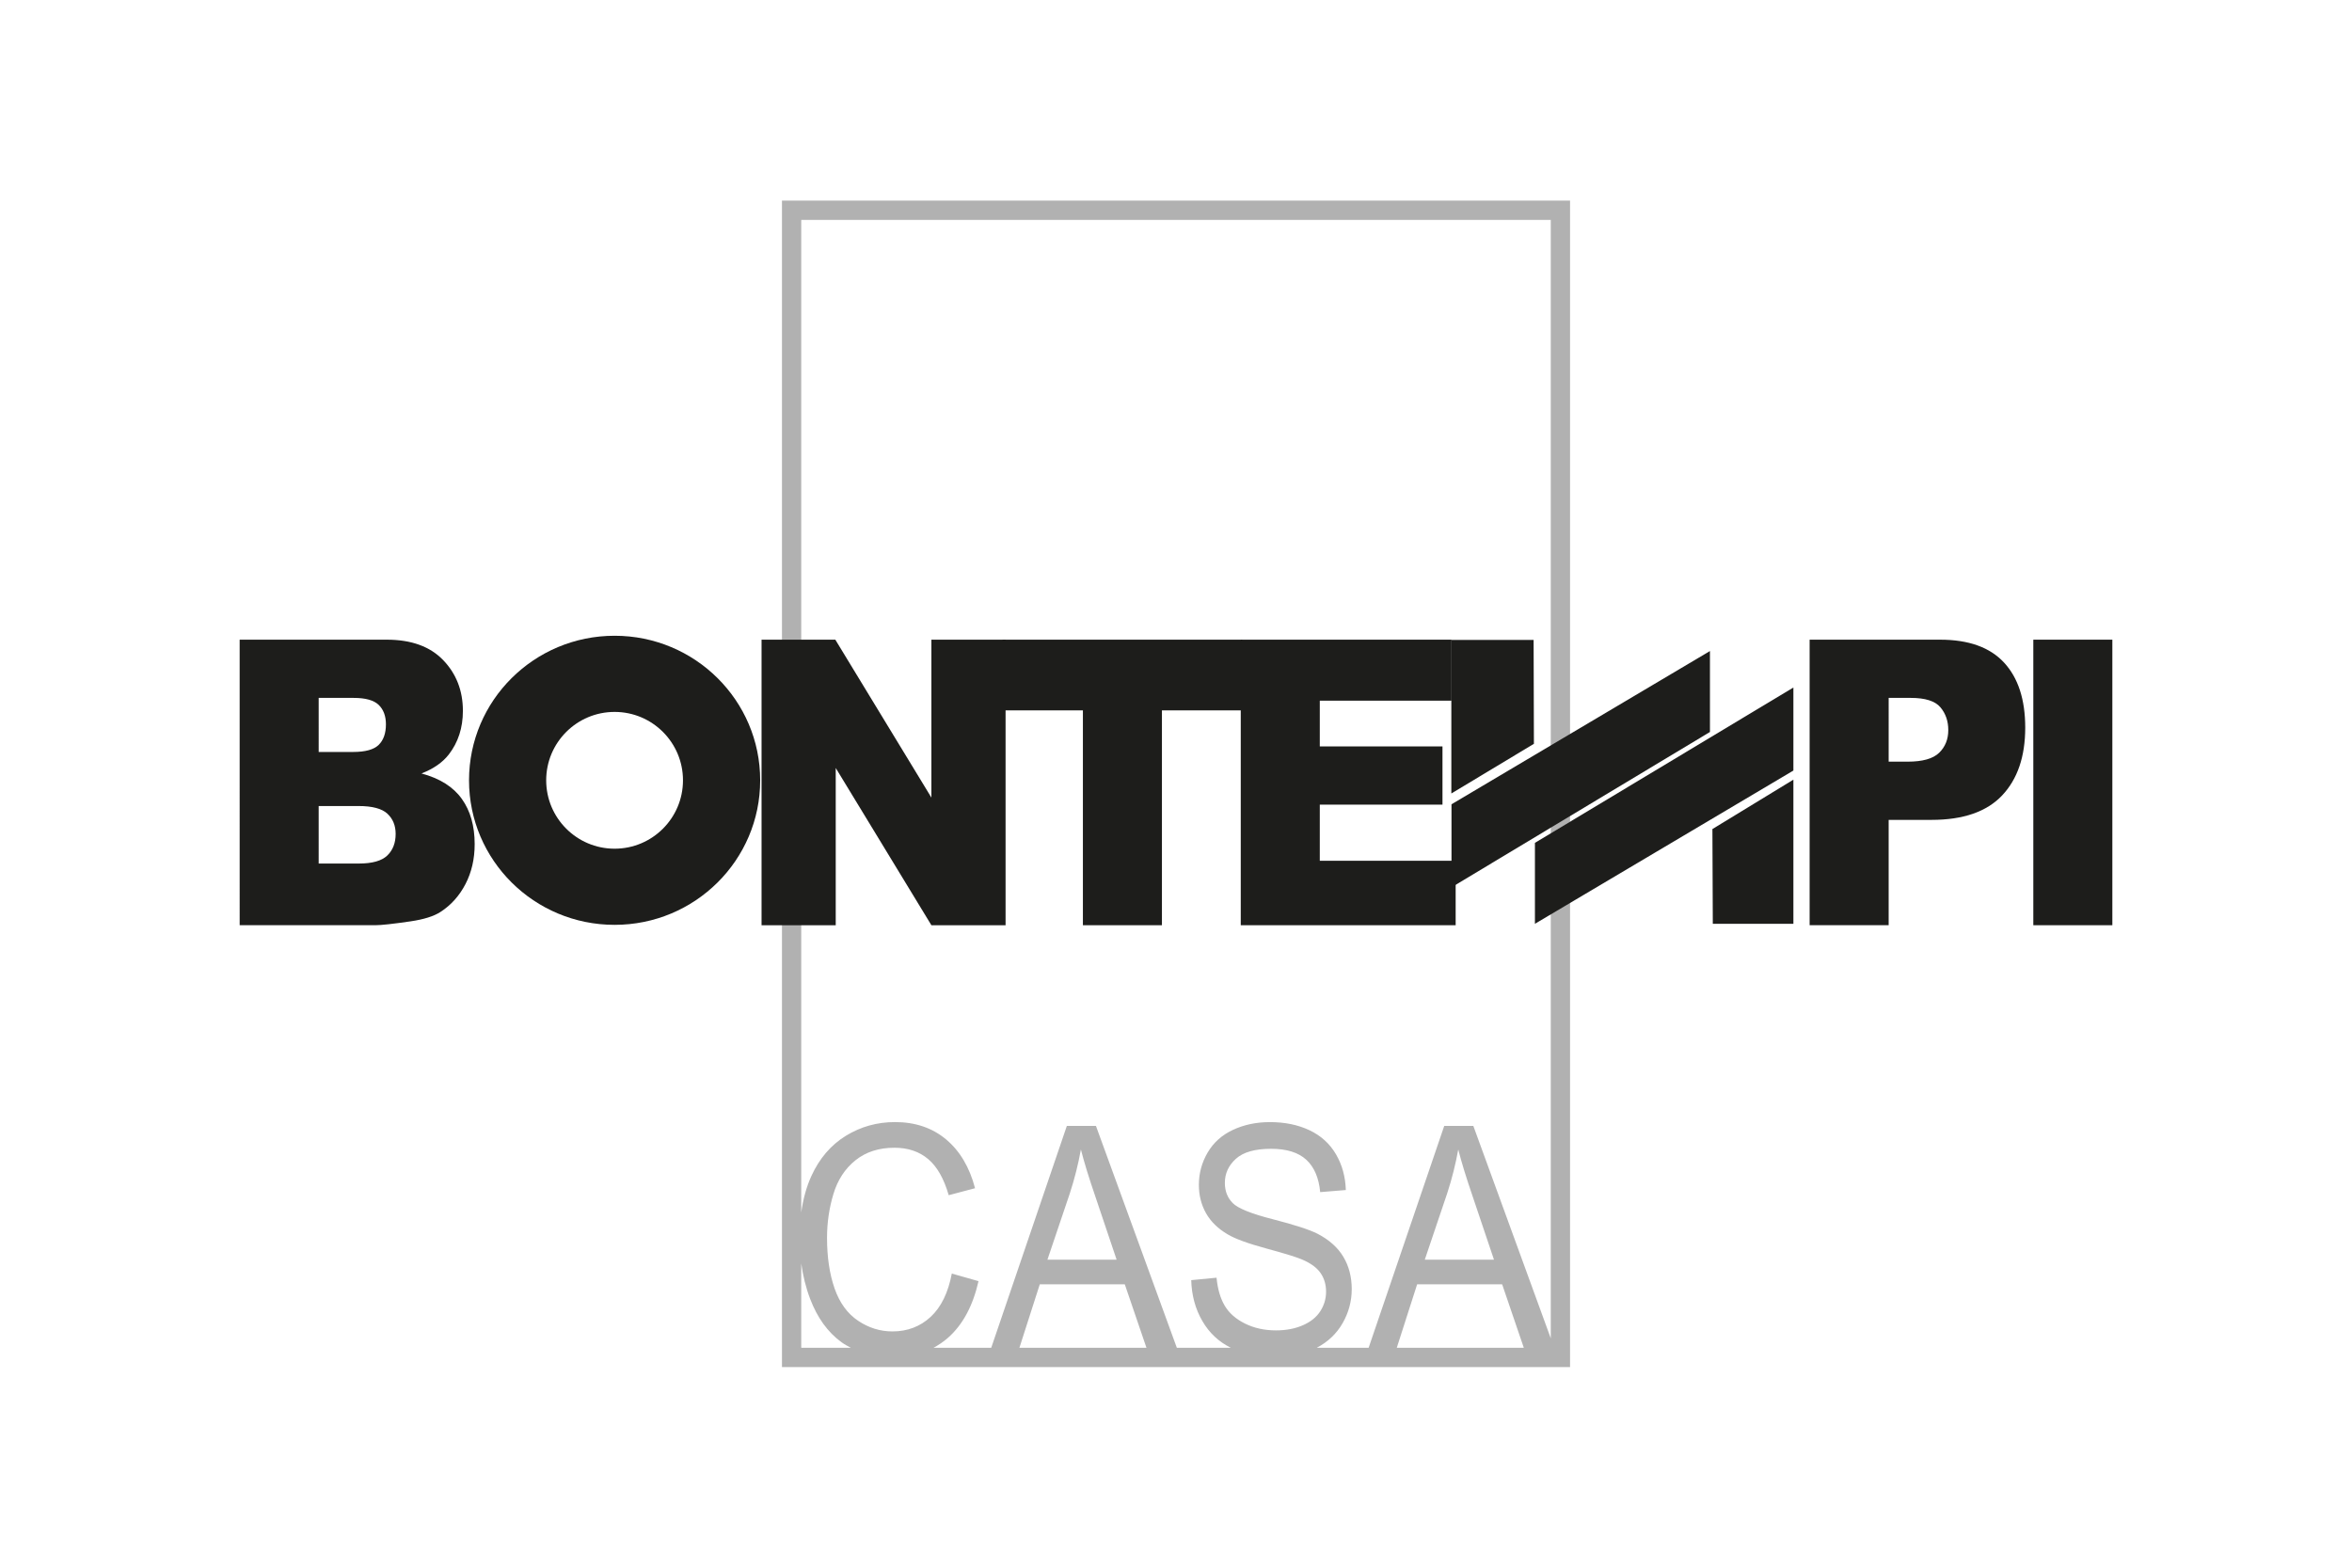 <?xml version="1.0" encoding="iso-8859-1"?>
<!-- Generator: Adobe Illustrator 16.0.3, SVG Export Plug-In . SVG Version: 6.00 Build 0)  -->
<!DOCTYPE svg PUBLIC "-//W3C//DTD SVG 1.1//EN" "http://www.w3.org/Graphics/SVG/1.1/DTD/svg11.dtd">
<svg version="1.1" xmlns="http://www.w3.org/2000/svg" xmlns:xlink="http://www.w3.org/1999/xlink" x="0px" y="0px" width="300px"
	 height="200px" viewBox="0 0 300 200" style="enable-background:new 0 0 300 200;" xml:space="preserve">
<g id="bontempi-casa">
	<g>
		<path style="fill-rule:evenodd;clip-rule:evenodd;fill:#B1B1B1;" d="M199.034,25.592h-98.066h-1.229v1.23v146.355v1.23h1.229
			h98.066h1.229v-1.23V26.823v-1.23H199.034z M197.803,28.053v142.687l-9.877-27.098h-3.714l-9.643,28.306h-6.62
			c1.428-0.755,2.529-1.794,3.294-3.128c0.78-1.363,1.173-2.814,1.173-4.354c0-1.553-0.355-2.925-1.063-4.114
			c-0.707-1.192-1.806-2.176-3.298-2.952c-1.036-0.526-2.935-1.143-5.694-1.85c-2.761-0.705-4.47-1.393-5.124-2.066
			c-0.67-0.673-1.005-1.528-1.005-2.571c0-1.201,0.47-2.226,1.407-3.076c0.938-0.852,2.436-1.277,4.496-1.277
			c1.98,0,3.476,0.467,4.486,1.398c1.01,0.931,1.599,2.307,1.771,4.129l3.27-0.266c-0.052-1.7-0.472-3.224-1.261-4.57
			c-0.788-1.345-1.911-2.364-3.371-3.057c-1.459-0.691-3.14-1.039-5.045-1.039c-1.736,0-3.309,0.33-4.722,0.992
			c-1.413,0.659-2.491,1.628-3.232,2.902c-0.744,1.274-1.113,2.645-1.113,4.111c0,1.333,0.304,2.537,0.91,3.614
			c0.606,1.076,1.53,1.979,2.771,2.705c0.95,0.568,2.604,1.171,4.967,1.811c2.36,0.641,3.882,1.11,4.563,1.416
			c1.075,0.461,1.847,1.03,2.314,1.707c0.467,0.678,0.7,1.468,0.7,2.375c0,0.895-0.243,1.721-0.729,2.482
			c-0.484,0.763-1.227,1.362-2.223,1.799c-0.996,0.438-2.145,0.657-3.442,0.657c-1.456,0-2.77-0.288-3.936-0.865
			c-1.168-0.576-2.031-1.333-2.589-2.267c-0.557-0.934-0.909-2.129-1.052-3.589l-3.229,0.311c0.054,1.938,0.525,3.677,1.418,5.213
			c0.88,1.518,2.095,2.653,3.638,3.418h-6.89l-10.318-28.306h-3.713l-9.645,28.306h-7.366c0.664-0.354,1.29-0.781,1.875-1.297
			c1.865-1.654,3.155-4.056,3.869-7.204l-3.406-0.969c-0.462,2.44-1.36,4.281-2.695,5.522c-1.335,1.239-2.96,1.859-4.875,1.859
			c-1.573,0-3.036-0.456-4.39-1.366c-1.356-0.91-2.354-2.286-2.995-4.124c-0.641-1.842-0.961-3.995-0.961-6.464
			c0-1.912,0.271-3.771,0.813-5.569c0.541-1.802,1.478-3.236,2.81-4.307c1.333-1.067,2.988-1.603,4.968-1.603
			c1.729,0,3.165,0.48,4.307,1.445c1.142,0.963,2.015,2.499,2.622,4.609l3.36-0.889c-0.7-2.674-1.93-4.748-3.689-6.225
			c-1.762-1.475-3.934-2.214-6.52-2.214c-2.282,0-4.371,0.585-6.271,1.751c-1.899,1.168-3.364,2.873-4.392,5.12
			c-0.641,1.396-1.057,2.96-1.298,4.654V28.053H197.803z M191.6,163.846l2.765,8.102h-16.206l2.599-8.102H191.6z M181.732,160.707
			l2.859-8.466c0.6-1.834,1.069-3.699,1.411-5.594c0.403,1.596,1.023,3.61,1.857,6.044l2.7,8.016H181.732z M143.467,163.846
			l2.766,8.102h-16.207l2.6-8.102H143.467z M133.6,160.707l2.859-8.466c0.6-1.834,1.068-3.699,1.411-5.594
			c0.403,1.596,1.022,3.61,1.858,6.044l2.698,8.016H133.6z M102.199,161.191c0.22,1.563,0.583,3.068,1.131,4.504
			c0.915,2.413,2.245,4.256,3.986,5.527c0.377,0.276,0.791,0.509,1.217,0.725h-6.334V161.191z"/>
		<polygon style="fill-rule:evenodd;clip-rule:evenodd;fill:#1D1D1B;" points="185.12,101.23 185.12,81.643 195.614,81.643 
			195.652,94.893 185.12,101.23 		"/>
		<path style="fill-rule:evenodd;clip-rule:evenodd;fill:#1D1D1B;" d="M30.568,81.608h18.767c3.128,0,5.527,0.872,7.198,2.612
			c1.672,1.742,2.509,3.899,2.509,6.469c0,2.157-0.597,4.007-1.786,5.548c-0.792,1.029-1.958,1.841-3.495,2.438
			c2.336,0.63,4.048,1.709,5.142,3.24c1.095,1.531,1.641,3.455,1.641,5.771c0,1.888-0.389,3.582-1.166,5.088
			c-0.779,1.506-1.847,2.699-3.206,3.575c-0.843,0.547-2.109,0.942-3.798,1.192c-2.268,0.332-3.767,0.494-4.495,0.494h-17.31V81.608
			L30.568,81.608z M40.648,95.933h4.39c1.561,0,2.65-0.301,3.266-0.905c0.613-0.604,0.922-1.477,0.922-2.618
			c0-1.059-0.309-1.885-0.922-2.48c-0.616-0.596-1.679-0.894-3.192-0.894h-4.464V95.933L40.648,95.933z M40.648,110.168h5.108
			c1.717,0,2.932-0.341,3.642-1.024c0.709-0.683,1.067-1.603,1.067-2.755c0-1.07-0.354-1.932-1.054-2.582
			c-0.704-0.652-1.93-0.977-3.681-0.977h-5.083V110.168L40.648,110.168z"/>
		<polygon style="fill-rule:evenodd;clip-rule:evenodd;fill:#1D1D1B;" points="97.137,81.608 106.547,81.608 118.801,101.754 
			118.801,81.608 128.262,81.608 128.262,118.037 118.801,118.037 106.598,97.976 106.598,118.037 97.137,118.037 97.137,81.608 		
			"/>
		<polygon style="fill-rule:evenodd;clip-rule:evenodd;fill:#1D1D1B;" points="127.869,81.608 158.464,81.608 158.464,90.627 
			148.205,90.627 148.205,118.037 138.125,118.037 138.125,90.627 127.869,90.627 127.869,81.608 		"/>
		<polygon style="fill-rule:evenodd;clip-rule:evenodd;fill:#1D1D1B;" points="158.259,81.608 185.14,81.608 185.14,89.389 
			168.34,89.389 168.34,95.225 183.99,95.225 183.99,102.653 168.34,102.653 168.34,109.814 185.671,109.814 185.671,118.037 
			158.259,118.037 158.259,81.608 		"/>
		<path style="fill-rule:evenodd;clip-rule:evenodd;fill:#1D1D1B;" d="M230.819,81.608h16.64c3.635,0,6.354,0.972,8.156,2.918
			c1.802,1.945,2.705,4.712,2.705,8.302c0,3.691-0.985,6.575-2.95,8.653c-1.965,2.077-4.964,3.116-8.993,3.116H240.9v13.439h-10.081
			V81.608L230.819,81.608z M240.9,97.17h2.429c1.896,0,3.232-0.377,4.009-1.132c0.777-0.754,1.167-1.722,1.167-2.898
			c0-1.144-0.336-2.114-1.007-2.91c-0.672-0.795-1.93-1.195-3.777-1.195h-2.82V97.17L240.9,97.17z"/>
		<polygon style="fill-rule:evenodd;clip-rule:evenodd;fill:#1D1D1B;" points="259.351,81.608 269.432,81.608 269.432,118.037 
			259.351,118.037 259.351,81.608 		"/>
		<path style="fill-rule:evenodd;clip-rule:evenodd;fill:#1D1D1B;" d="M96.962,99.549c0,10.184-8.314,18.44-18.569,18.44
			c-10.256,0-18.568-8.257-18.568-18.44c0-10.185,8.313-18.441,18.568-18.441C88.648,81.107,96.962,89.364,96.962,99.549
			L96.962,99.549z M78.393,90.824c-4.819,0-8.726,3.906-8.726,8.725c0,4.818,3.907,8.725,8.726,8.725
			c4.818,0,8.722-3.906,8.722-8.725C87.115,94.73,83.211,90.824,78.393,90.824L78.393,90.824z"/>
		<polygon style="fill-rule:evenodd;clip-rule:evenodd;fill:#1D1D1B;" points="185.14,113.202 185.14,102.608 218.106,83.058 
			218.106,93.383 185.14,113.202 		"/>
		<polygon style="fill-rule:evenodd;clip-rule:evenodd;fill:#1D1D1B;" points="228.749,99.467 228.749,117.854 218.47,117.854 
			218.42,105.768 228.749,99.467 		"/>
		<polygon style="fill-rule:evenodd;clip-rule:evenodd;fill:#1D1D1B;" points="228.749,87.711 228.749,98.304 195.782,117.854 
			195.782,107.528 228.749,87.711 		"/>
	</g>
</g>
<g id="Vrstva_1">
</g>
</svg>

